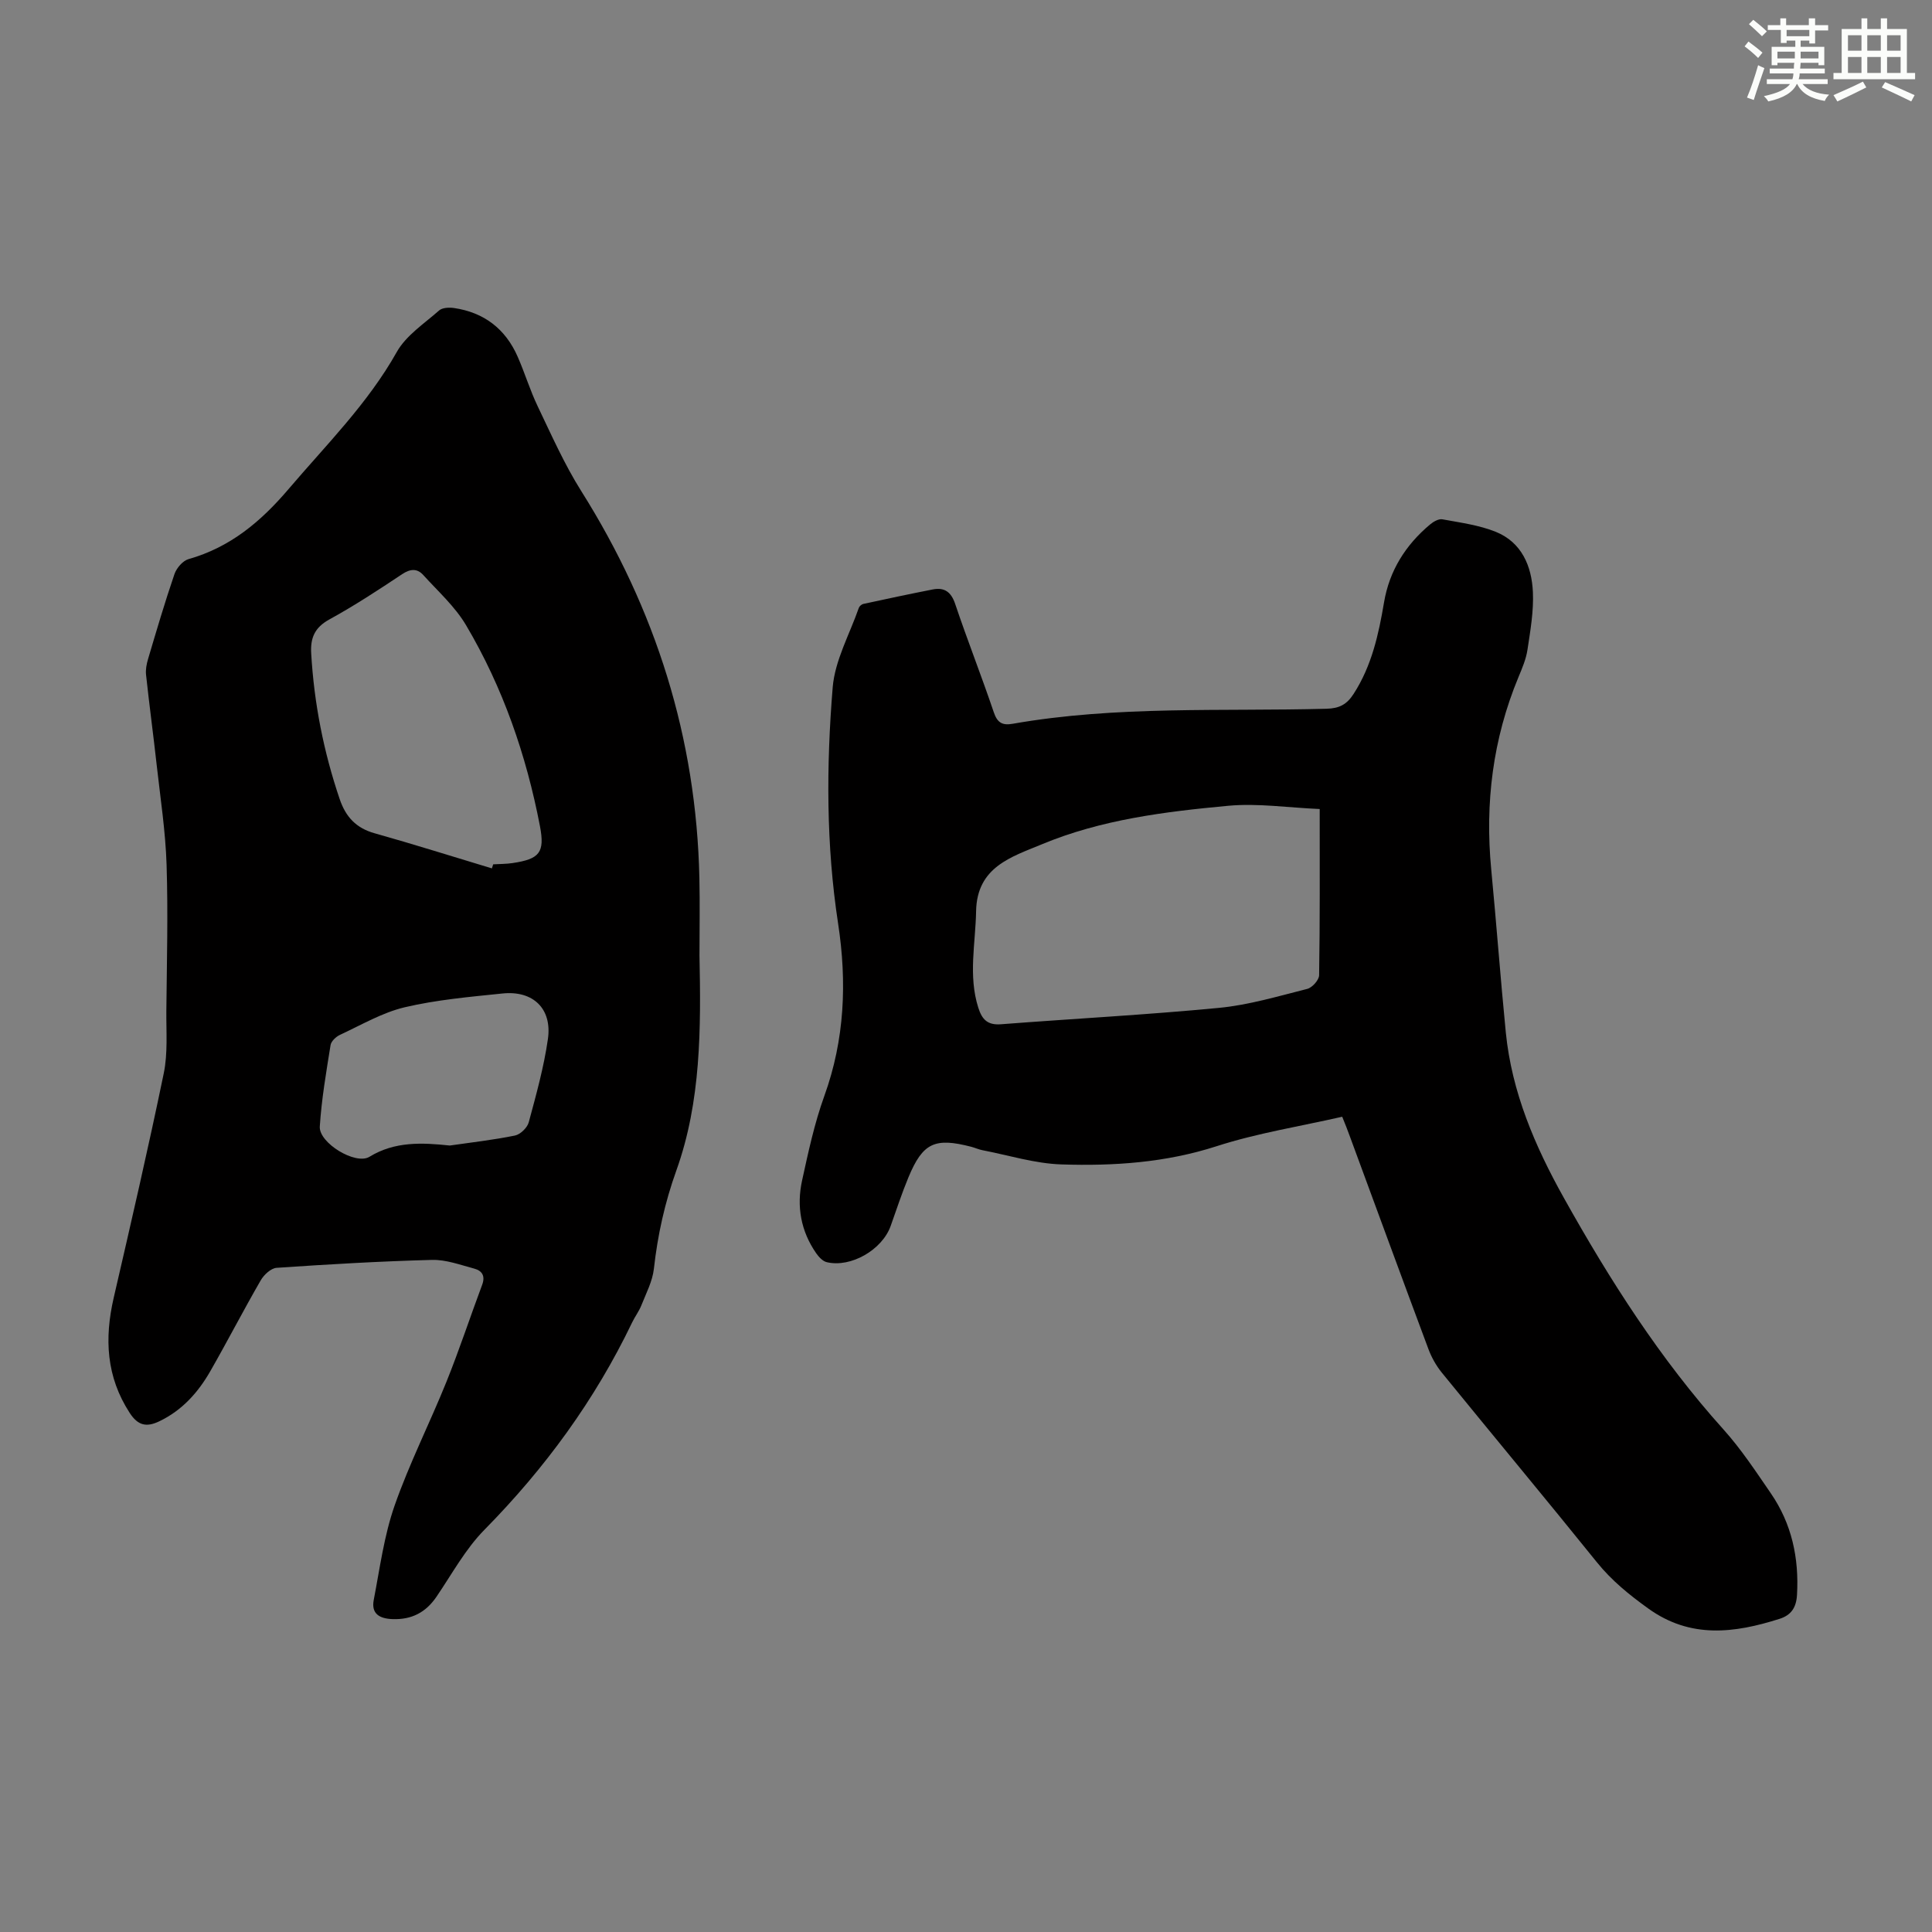 <svg enable-background="new 0 0 400 400" viewBox="0 0 400 400" xmlns="http://www.w3.org/2000/svg"><rect x="0" y="0" width="400" height="400" fill="#808080" stroke="none"/><path d="m144.82 197.88c.31 15.01.34 30.15-4.78 44.43-2.41 6.72-3.88 13.38-4.66 20.38-.29 2.59-1.61 5.08-2.59 7.56-.49 1.24-1.33 2.33-1.91 3.54-7.71 16.08-18.06 30.22-30.58 42.93-3.95 4-6.73 9.17-9.94 13.88-2.22 3.25-5.14 4.76-9.09 4.62-2.71-.1-4.44-1.11-3.89-3.97 1.26-6.54 2.13-13.26 4.31-19.51 3.05-8.73 7.27-17.05 10.74-25.65 2.67-6.62 4.9-13.41 7.4-20.1.68-1.82-.03-2.9-1.62-3.33-2.89-.77-5.87-1.89-8.78-1.81-10.73.28-21.45.91-32.16 1.64-1.17.08-2.63 1.44-3.29 2.59-3.58 6.19-6.86 12.56-10.41 18.76-2.53 4.43-5.85 8.16-10.6 10.43-2.62 1.25-4.39.91-6.11-1.73-4.87-7.49-5.26-15.42-3.32-23.84 3.57-15.46 7.15-30.92 10.36-46.46.87-4.19.5-8.66.54-13 .1-10.06.37-20.13.05-30.18-.22-6.91-1.28-13.79-2.05-20.68-.69-6.22-1.53-12.43-2.2-18.66-.12-1.06.1-2.22.41-3.26 1.75-5.89 3.48-11.79 5.47-17.6.43-1.25 1.72-2.76 2.91-3.1 8.63-2.44 14.97-7.76 20.71-14.5 7.82-9.19 16.39-17.68 22.4-28.37 1.93-3.44 5.69-5.89 8.77-8.61.67-.59 2.07-.65 3.07-.51 6.25.91 10.69 4.34 13.21 10.11 1.48 3.37 2.55 6.94 4.14 10.25 2.84 5.93 5.52 12 9.01 17.54 15.44 24.52 23.83 51.12 24.46 80.12.12 5.35.02 10.72.02 16.09zm-42.98-18.09c.09-.28.18-.56.27-.84 1.34-.08 2.69-.06 4.01-.26 5.57-.83 6.72-2.16 5.67-7.65-2.82-14.69-7.67-28.71-15.3-41.6-2.28-3.86-5.79-7-8.85-10.38-1.27-1.41-2.69-1.31-4.39-.18-4.93 3.28-9.9 6.54-15.08 9.38-3.04 1.67-3.93 3.85-3.74 7.03.6 10.33 2.57 20.36 5.9 30.16 1.24 3.66 3.39 6 7.23 7.07 8.13 2.28 16.19 4.84 24.28 7.27zm-8.71 57.38c4.5-.65 9.04-1.16 13.49-2.07 1.12-.23 2.55-1.62 2.85-2.74 1.54-5.7 3.14-11.43 3.97-17.25.9-6.28-3.08-10.08-9.4-9.42-6.78.7-13.63 1.3-20.23 2.85-4.66 1.1-8.99 3.66-13.41 5.71-.83.38-1.83 1.32-1.96 2.12-.9 5.6-1.87 11.22-2.23 16.87-.21 3.38 7.39 8.03 10.28 6.26 5.24-3.21 10.87-2.94 16.64-2.33z" fill="#010000"/><path d="m277.89 231.21c-8.72 1.99-17.57 3.38-26 6.1-10.56 3.41-21.3 4.12-32.14 3.77-5.49-.18-10.93-1.9-16.38-2.95-.76-.15-1.49-.49-2.24-.69-7.6-1.98-10.07-.84-13.05 6.32-1.37 3.3-2.48 6.7-3.68 10.07-1.76 4.93-8.23 8.68-13.23 7.49-.84-.2-1.65-1.08-2.19-1.85-3.17-4.57-4.09-9.71-2.92-15.05 1.29-5.89 2.56-11.84 4.6-17.49 4.24-11.71 4.71-23.61 2.86-35.73-2.49-16.25-2.45-32.61-1.12-48.89.46-5.6 3.51-10.99 5.41-16.46.12-.34.57-.73.92-.81 4.79-1.04 9.58-2.06 14.38-3 2.45-.48 3.82.52 4.66 3.03 2.53 7.52 5.45 14.9 7.99 22.42.74 2.19 1.81 2.73 3.91 2.36 21.52-3.78 43.29-2.53 64.96-3.11 2.69-.07 4.22-.9 5.63-3.09 3.74-5.8 5.17-12.3 6.29-18.94 1.11-6.57 4.46-11.87 9.51-16.11.7-.59 1.81-1.23 2.58-1.08 3.73.69 7.59 1.19 11.07 2.6 5.35 2.18 7.41 7.09 7.66 12.45.18 3.95-.52 7.98-1.12 11.93-.29 1.96-1.11 3.87-1.88 5.72-5.3 12.78-6.94 26.04-5.63 39.76 1.08 11.25 1.91 22.52 3.02 33.76 1.23 12.37 6.03 23.55 12.01 34.25 9.51 17.02 19.96 33.41 33.07 47.98 3.65 4.06 6.69 8.69 9.79 13.2 4.34 6.32 5.86 13.4 5.42 21.04-.15 2.66-1.25 4.2-3.6 4.95-9.34 2.97-18.45 4.16-27.2-2.14-3.93-2.83-7.56-5.76-10.63-9.57-10.61-13.16-21.43-26.14-32.1-39.25-1.17-1.44-2.13-3.15-2.78-4.89-5.51-14.76-10.93-29.56-16.38-44.34-.36-1.04-.79-2.05-1.47-3.76zm-4.66-63.71c-6.55-.28-12.82-1.24-18.96-.67-13.11 1.22-26.27 2.85-38.56 7.97-6.28 2.61-13.46 4.67-13.62 13.87-.12 6.67-1.65 13.31.45 19.95.79 2.51 1.96 3.66 4.74 3.44 15.03-1.16 30.09-1.95 45.09-3.39 6.17-.59 12.24-2.41 18.28-3.93 1.03-.26 2.45-1.84 2.46-2.84.18-11.15.12-22.32.12-34.4z" fill="#010000"/><g fill="#fbfcfa"><path d="m361.2 9.6.8-1c.9.7 1.9 1.4 2.9 2.3l-.9 1.1c-1-1-2-1.8-2.8-2.4zm.5 10.6c.9-2.1 1.6-4.3 2.3-6.7.4.2.8.4 1.3.6-.7 2.1-1.5 4.3-2.2 6.6zm.4-15.2.9-.9c1 .8 2 1.6 2.8 2.4l-1 1c-.9-.9-1.8-1.7-2.7-2.5zm12.5-1.2h1.2v1.4h2.7v1.1h-2.7v2.7h-1.2v-.6h-1.8v1.3h4.9v3.8h-1.2v-.5h-3.7c0 .4-.1.9-.1 1.2h5.1v1h-5.2c0 .5-.1.9-.2 1.2h6v1h-5.2c1.1 1.3 2.9 2 5.5 2.2-.4.4-.7.8-.9 1.3-2.9-.5-4.8-1.6-5.7-3.5h-.1c-.8 1.7-2.7 2.9-5.9 3.6-.2-.4-.6-.8-.9-1.1 2.8-.6 4.6-1.4 5.4-2.5h-4.8v-1h5.3c.1-.3.2-.7.2-1.2h-4.9v-1h5c0-.4 0-.8.1-1.2h-3.5v.5h-1.2v-3.8h4.9v-1.3h-1.8v.5h-1.2v-2.7h-2.7v-1h2.6v-1.4h1.2v1.4h4.7v-1.4zm-6.6 8.3h3.6c0-.4 0-.9 0-1.4h-3.6zm1.9-4.6h4.7v-1.3h-4.7zm6.6 3.2h-3.7v1.4h3.7z"/><path d="m385.3 3.8h1.3v2.2h2.8v-2.2h1.3v2.2h4.1v9.1h1.7v1.3h-16.9v-1.3h1.7v-9.1h4.1v-2.2zm.4 13.1.7 1.2c-1.8.9-3.8 1.9-6 2.9-.2-.4-.5-.8-.8-1.3 2.3-1 4.3-1.9 6.1-2.8zm-3.1-6.4h2.8v-3.2h-2.8zm0 4.6h2.8v-3.3h-2.8zm4-4.6h2.8v-3.2h-2.8zm0 4.6h2.8v-3.3h-2.8zm3.7 1.9c2.1.9 4.1 1.8 6.1 2.7l-.7 1.3c-2.2-1.1-4.2-2-6.1-2.9zm3.2-9.7h-2.8v3.2h2.8zm-2.8 7.8h2.8v-3.3h-2.8z"/></g></svg>